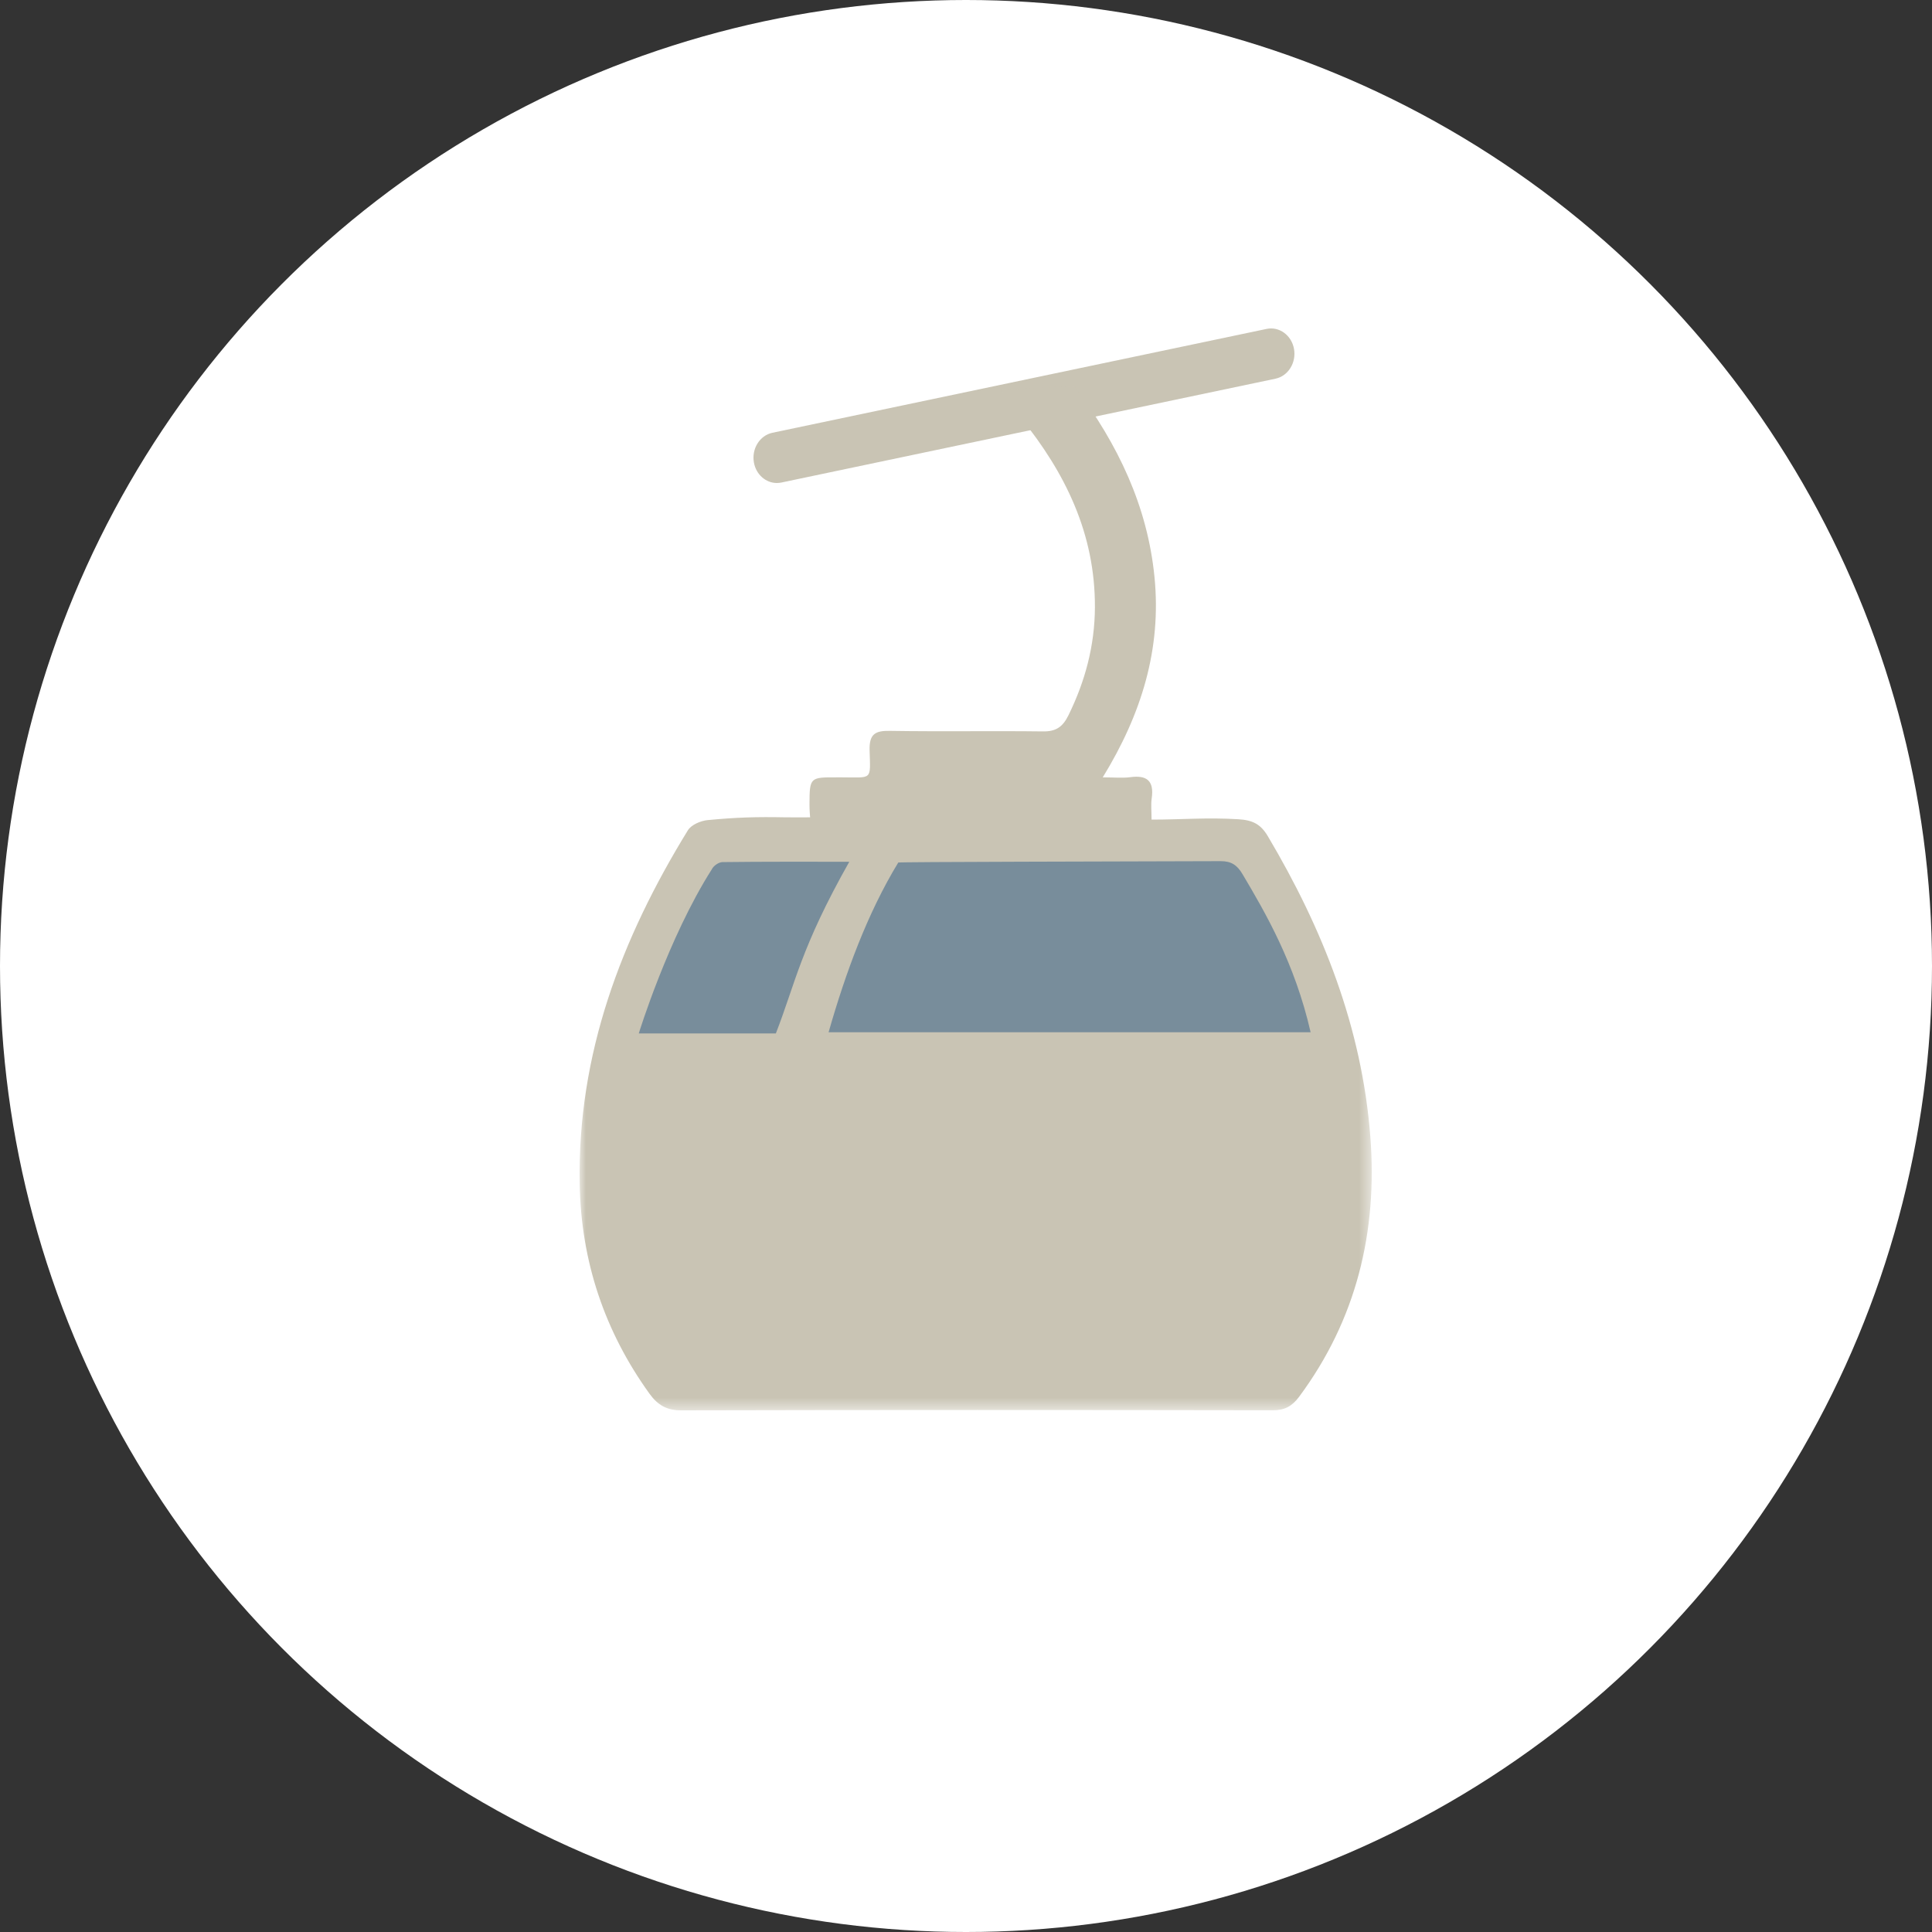 <?xml version="1.0" encoding="UTF-8"?>
<svg width="150px" height="150px" viewBox="0 0 150 150" version="1.1" xmlns="http://www.w3.org/2000/svg" xmlns:xlink="http://www.w3.org/1999/xlink">
    <rect x="0" y="0" width="150" height="150" fill="#333333" stroke="none"/>
    <title>icon_gondola</title>
    <defs>
        <polygon id="path-1" points="0 0 61.5 0 61.5 79.5 0 79.5"></polygon>
    </defs>
    <g id="Landing" stroke="none" stroke-width="1" fill="none" fill-rule="evenodd">
        <g id="1920" transform="translate(-657, -3029)">
            <g id="numeriche" transform="translate(302, 2609)">
                <g id="112-telecabine" transform="translate(314, 420)">
                    <g id="icon_gondola" transform="translate(41, 0)">
                        <circle id="Oval" fill="#FFFFFF" cx="75" cy="75" r="75"></circle>
                        <g id="Group-10" transform="translate(45, 25.5)">
                            <path d="M15.313,12 C14.462,12 13.701,11.348 13.533,10.407 C13.344,9.34 13.986,8.309 14.969,8.1 L53.34,0.036 C54.324,-0.17 55.277,0.53 55.467,1.593 C55.656,2.66 55.014,3.692 54.031,3.901 L15.66,11.965 C15.543,11.988 15.427,12 15.313,12" id="Fill-1" fill="#C9C4B4"></path>
                            <polygon id="Fill-3" fill="#788D9B" points="1.5 58.5 8.649 40.5 24 40.663 15.215 56.647"></polygon>
                            <polygon id="Fill-5" fill="#788D9B" points="16.5 56.704 22.274 40.5 52.296 40.946 58.5 57"></polygon>
                            <g id="Group-9" transform="translate(0, 4.5)">
                                <mask id="mask-2" fill="white">
                                    <use xlink:href="#path-1"></use>
                                </mask>
                                <g id="Clip-8"></g>
                                <path d="M11.09,36.933 C10.806,36.935 10.383,37.227 10.263,37.496 C6.874,42.821 4.595,50.235 4.595,50.235 L15.238,50.235 C16.756,46.333 17.157,43.603 20.939,36.907 C17.368,36.907 14.408,36.893 11.09,36.933 M51.479,37.886 C51.051,37.157 50.595,36.857 49.767,36.86 C41.936,36.888 24.609,36.913 24.74,36.969 C22.351,40.893 20.65,45.529 19.331,50.145 L56.757,50.145 C55.528,44.772 53.249,40.871 51.479,37.886 M51.146,33.606 C52.249,33.673 52.874,33.981 53.426,34.909 C57.696,42.104 60.733,49.756 61.391,58.232 C61.964,65.634 60.312,72.448 55.864,78.443 C55.321,79.175 54.748,79.494 53.836,79.494 C38.523,79.469 23.208,79.464 7.896,79.5 C6.771,79.503 6.066,79.094 5.425,78.205 C1.938,73.367 0.117,67.927 0.007,61.943 C-0.181,51.841 3.248,42.855 8.409,34.46 C8.677,34.029 9.411,33.723 9.938,33.673 C12.196,33.457 13.747,33.412 15.997,33.457 C16.42,33.465 17.897,33.457 17.897,33.457 C17.897,33.457 17.845,32.902 17.848,32.434 C17.856,30.346 17.897,30.346 19.983,30.354 C20.12,30.354 20.254,30.354 20.39,30.354 C22.755,30.36 22.58,30.606 22.515,28.26 C22.479,26.985 22.951,26.724 24.09,26.744 C28.052,26.809 32.017,26.736 35.981,26.786 C36.981,26.8 37.51,26.441 37.955,25.533 C39.255,22.887 39.995,20.126 40.009,17.15 C40.033,11.435 37.701,6.695 34.247,2.432 C34.015,2.143 32.721,0.29 32.721,0.29 C32.721,0.29 38.422,-0.099 38.447,0.024 C41.813,4.534 44.088,9.29 44.634,14.793 C45.188,20.384 43.629,25.444 40.617,30.354 C41.524,30.354 42.149,30.421 42.758,30.34 C44.025,30.169 44.618,30.604 44.418,31.985 C44.347,32.47 44.407,32.975 44.407,33.634 C46.827,33.634 48.686,33.457 51.146,33.606" id="Fill-7" fill="#C9C4B4" mask="url(#mask-2)"></path>
                            </g>
                        </g>
                    </g>
                </g>
            </g>
        </g>
    </g>
</svg>